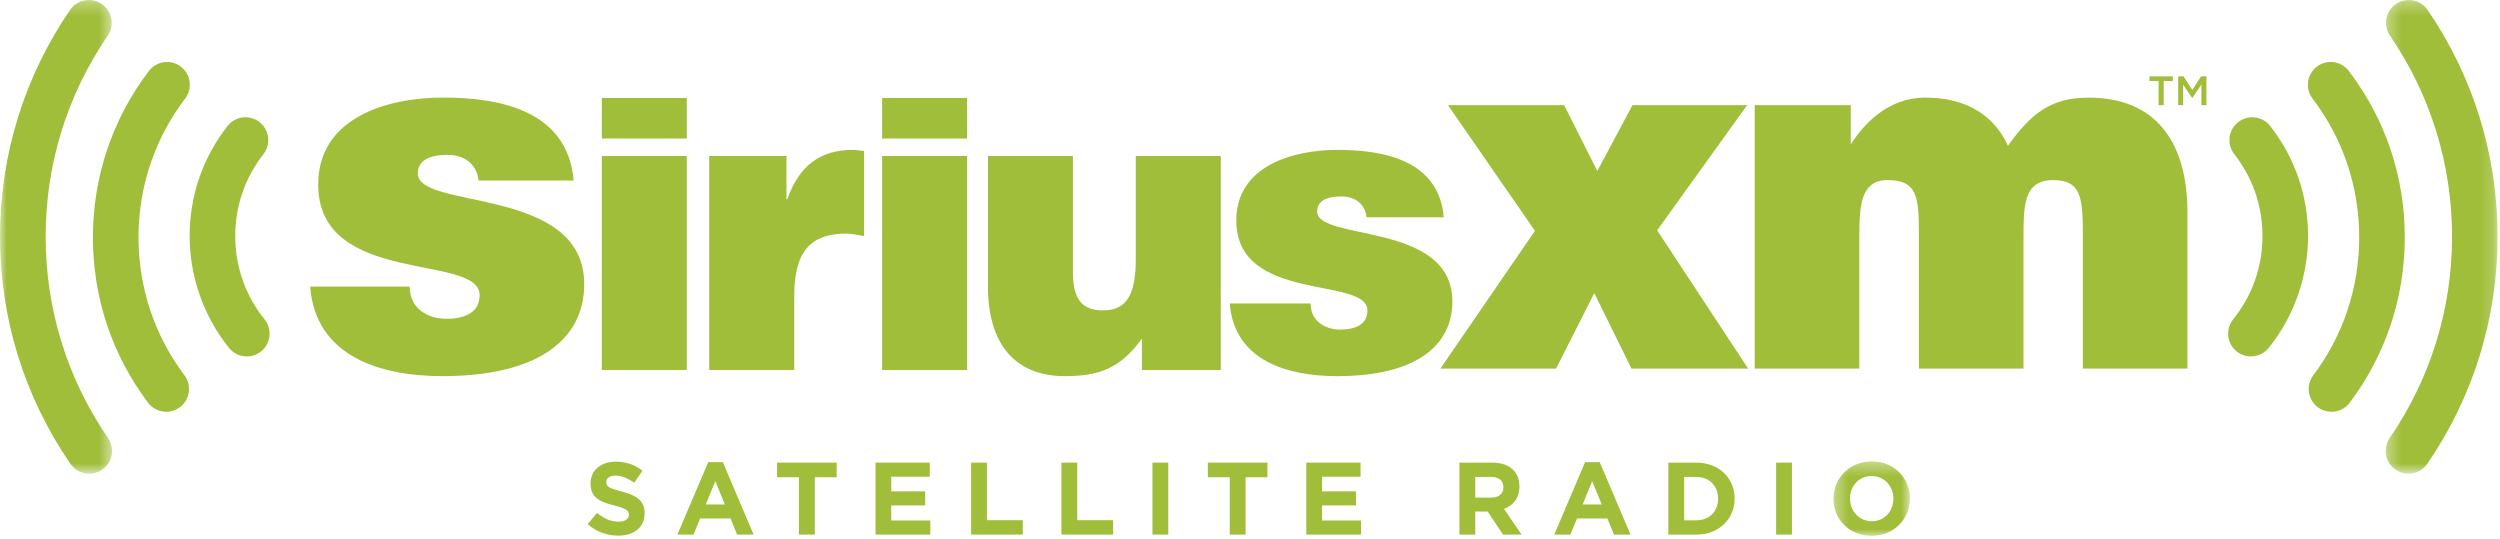 <?xml version="1.0" encoding="UTF-8" standalone="no"?>
<svg width="190px" height="41px" viewBox="0 0 190 41" version="1.1" xmlns="http://www.w3.org/2000/svg" xmlns:xlink="http://www.w3.org/1999/xlink">
    <!-- Generator: Sketch 46.2 (44496) - http://www.bohemiancoding.com/sketch -->
    <title>Page 1</title>
    <desc>Created with Sketch.</desc>
    <defs>
        <polygon id="path-1" points="6.156 6 0.344 6 0.344 0.345 6.156 0.345 6.156 6"></polygon>
        <polygon id="path-3" points="0.313 0.278 8.818 0.278 8.818 36.279 0.313 36.279"></polygon>
        <polygon id="path-5" points="0 0.278 8.514 0.278 8.514 36.279 0 36.279"></polygon>
    </defs>
    <g id="Page-1" stroke="none" stroke-width="1" fill="none" fill-rule="evenodd">
        <g transform="translate(0, -1)">
            <path d="M44.663,40.833 L45.374,39.98 C45.866,40.387 46.381,40.645 47.006,40.645 C47.498,40.645 47.795,40.449 47.795,40.129 L47.795,40.114 C47.795,39.809 47.607,39.653 46.693,39.419 C45.593,39.137 44.882,38.833 44.882,37.747 L44.882,37.732 C44.882,36.74 45.678,36.084 46.795,36.084 C47.591,36.084 48.271,36.334 48.826,36.779 L48.201,37.686 C47.717,37.349 47.241,37.146 46.779,37.146 C46.318,37.146 46.077,37.357 46.077,37.622 L46.077,37.639 C46.077,37.998 46.311,38.114 47.256,38.356 C48.365,38.645 48.99,39.044 48.99,39.997 L48.99,40.012 C48.99,41.098 48.162,41.708 46.983,41.708 C46.155,41.708 45.319,41.418 44.663,40.833" id="Fill-1" fill="#A0BE39"></path>
            <path d="M53.825,36.123 L51.481,41.629 L52.708,41.629 L53.208,40.404 L55.52,40.404 L56.019,41.629 L57.277,41.629 L54.934,36.123 L53.825,36.123 Z M54.363,37.569 L55.09,39.34 L53.638,39.34 L54.363,37.569 Z" id="Fill-3" fill="#A0BE39"></path>
            <polygon id="Fill-4" fill="#A0BE39" points="59.058 36.161 59.058 37.271 60.721 37.271 60.721 41.628 61.923 41.628 61.923 37.271 63.588 37.271 63.588 36.161"></polygon>
            <polygon id="Fill-5" fill="#A0BE39" points="66.54 36.161 66.54 41.628 70.702 41.628 70.702 40.558 67.734 40.558 67.734 39.411 70.312 39.411 70.312 38.341 67.734 38.341 67.734 37.231 70.663 37.231 70.663 36.161"></polygon>
            <polygon id="Fill-6" fill="#A0BE39" points="73.804 36.161 73.804 41.628 77.731 41.628 77.731 40.535 75.005 40.535 75.005 36.161"></polygon>
            <polygon id="Fill-7" fill="#A0BE39" points="80.667 36.161 80.667 41.628 84.596 41.628 84.596 40.535 81.87 40.535 81.87 36.161"></polygon>
            <polygon id="Fill-8" fill="#A0BE39" points="87.587 41.628 88.79 41.628 88.79 36.161 87.587 36.161"></polygon>
            <polygon id="Fill-9" fill="#A0BE39" points="91.796 36.161 91.796 37.271 93.461 37.271 93.461 41.628 94.663 41.628 94.663 37.271 96.327 37.271 96.327 36.161"></polygon>
            <polygon id="Fill-10" fill="#A0BE39" points="99.279 36.161 99.279 41.628 103.441 41.628 103.441 40.558 100.474 40.558 100.474 39.411 103.052 39.411 103.052 38.341 100.474 38.341 100.474 37.231 103.402 37.231 103.402 36.161"></polygon>
            <path d="M110.915,36.161 L113.414,36.161 C114.109,36.161 114.648,36.357 115.007,36.716 C115.313,37.021 115.476,37.45 115.476,37.965 L115.476,37.981 C115.476,38.864 115,39.418 114.305,39.676 L115.64,41.629 L114.235,41.629 L113.063,39.879 L113.048,39.879 L112.119,39.879 L112.119,41.629 L110.915,41.629 L110.915,36.161 Z M113.337,38.817 C113.922,38.817 114.258,38.504 114.258,38.044 L114.258,38.028 C114.258,37.513 113.899,37.247 113.313,37.247 L112.119,37.247 L112.119,38.817 L113.337,38.817 Z" id="Fill-11" fill="#A0BE39"></path>
            <path d="M120.468,36.123 L118.124,41.629 L119.35,41.629 L119.851,40.404 L122.163,40.404 L122.662,41.629 L123.92,41.629 L121.577,36.123 L120.468,36.123 Z M121.006,37.569 L121.733,39.34 L120.28,39.34 L121.006,37.569 Z" id="Fill-13" fill="#A0BE39"></path>
            <path d="M126.793,36.161 L128.926,36.161 C130.644,36.161 131.831,37.341 131.831,38.88 L131.831,38.896 C131.831,40.434 130.644,41.629 128.926,41.629 L126.793,41.629 L126.793,36.161 Z M128.926,40.543 C129.91,40.543 130.574,39.879 130.574,38.911 L130.574,38.896 C130.574,37.927 129.91,37.248 128.926,37.248 L127.997,37.248 L127.997,40.543 L128.926,40.543 Z" id="Fill-14" fill="#A0BE39"></path>
            <polygon id="Fill-16" fill="#A0BE39" points="134.986 41.628 136.188 41.628 136.188 36.161 134.986 36.161"></polygon>
            <g id="Group-36" transform="translate(0, 0.722)">
                <g id="Group-19" transform="translate(139, 35)">
                    <mask id="mask-2" fill="white">
                        <use xlink:href="#path-1"></use>
                    </mask>
                    <g id="Clip-18"></g>
                    <path d="M0.344,3.188 L0.344,3.173 C0.344,1.618 1.57,0.345 3.257,0.345 C4.944,0.345 6.156,1.603 6.156,3.158 L6.156,3.173 C6.156,4.726 4.929,6 3.242,6 C1.555,6 0.344,4.743 0.344,3.188 M4.898,3.188 L4.898,3.173 C4.898,2.235 4.211,1.454 3.242,1.454 C2.273,1.454 1.602,2.219 1.602,3.158 L1.602,3.173 C1.602,4.11 2.289,4.891 3.257,4.891 C4.226,4.891 4.898,4.125 4.898,3.188" id="Fill-17" fill="#A0BE39" mask="url(#mask-2)"></path>
                </g>
                <g id="Group-22" transform="translate(181, 0)">
                    <mask id="mask-4" fill="white">
                        <use xlink:href="#path-3"></use>
                    </mask>
                    <g id="Clip-21"></g>
                    <path d="M0.641,2.991 L0.641,2.991 C3.725,7.496 5.356,12.777 5.356,18.261 C5.356,23.76 3.716,29.053 0.618,33.565 C0.076,34.354 0.276,35.432 1.065,35.973 C1.851,36.518 2.931,36.317 3.473,35.529 C6.969,30.435 8.818,24.466 8.818,18.261 C8.818,12.074 6.978,6.117 3.497,1.031 C2.957,0.243 1.879,0.04 1.089,0.582 C0.301,1.121 0.1,2.201 0.641,2.991" id="Fill-20" fill="#A0BE39" mask="url(#mask-4)"></path>
                </g>
                <path d="M176.152,31.225 L176.152,31.225 C176.918,31.799 178.004,31.643 178.581,30.88 C181.318,27.236 182.764,22.891 182.764,18.32 C182.764,13.707 181.296,9.333 178.513,5.673 C177.935,4.909 176.847,4.762 176.086,5.338 C175.323,5.921 175.174,7.004 175.751,7.767 C178.074,10.824 179.299,14.471 179.299,18.32 C179.299,22.135 178.095,25.759 175.81,28.8 C175.234,29.563 175.387,30.65 176.152,31.225" id="Fill-23" fill="#A0BE39"></path>
                <path d="M169.985,26.985 L169.985,26.985 C170.731,27.584 171.822,27.465 172.422,26.719 C174.351,24.32 175.412,21.301 175.412,18.217 C175.412,15.153 174.418,12.263 172.537,9.857 C171.943,9.099 170.855,8.968 170.103,9.559 C169.348,10.148 169.213,11.237 169.804,11.991 C171.207,13.782 171.948,15.936 171.948,18.217 C171.948,20.545 171.178,22.736 169.722,24.546 C169.12,25.295 169.241,26.385 169.985,26.985" id="Fill-25" fill="#A0BE39"></path>
                <g id="Group-29">
                    <mask id="mask-6" fill="white">
                        <use xlink:href="#path-5"></use>
                    </mask>
                    <g id="Clip-28"></g>
                    <path d="M8.209,33.564 C5.106,29.053 3.47,23.76 3.47,18.261 C3.47,12.777 5.1,7.495 8.187,2.99 C8.727,2.201 8.526,1.121 7.734,0.582 C6.947,0.04 5.867,0.242 5.327,1.031 C1.842,6.116 0,12.074 0,18.261 C0,24.465 1.851,30.435 5.352,35.528 C5.893,36.317 6.974,36.518 7.762,35.972 C8.551,35.432 8.751,34.354 8.209,33.564 C8.209,33.564 8.751,34.354 8.209,33.564 C8.209,33.564 8.751,34.354 8.209,33.564" id="Fill-27" fill="#A0BE39" mask="url(#mask-6)"></path>
                </g>
                <path d="M14.073,7.767 C14.652,7.005 14.505,5.92 13.742,5.338 C12.982,4.762 11.895,4.909 11.316,5.673 C8.534,9.334 7.062,13.707 7.062,18.32 C7.062,22.891 8.509,27.236 11.248,30.88 C11.822,31.643 12.909,31.798 13.674,31.225 C14.438,30.65 14.594,29.562 14.018,28.8 C11.736,25.759 10.527,22.135 10.527,18.32 C10.527,14.472 11.752,10.823 14.073,7.767" id="Fill-30" fill="#A0BE39"></path>
                <path d="M14.413,18.217 C14.413,21.301 15.476,24.32 17.405,26.718 C18.005,27.464 19.098,27.584 19.842,26.985 C20.586,26.385 20.707,25.295 20.105,24.547 C18.649,22.737 17.88,20.546 17.88,18.217 C17.88,15.936 18.62,13.782 20.023,11.992 C20.612,11.238 20.477,10.148 19.726,9.56 C18.97,8.968 17.883,9.1 17.293,9.856 C15.407,12.263 14.413,15.153 14.413,18.217 C14.413,18.217 14.413,15.153 14.413,18.217 C14.413,18.217 14.413,15.153 14.413,18.217" id="Fill-32" fill="#A0BE39"></path>
                <path d="M31.139,22.062 C31.139,22.864 31.444,23.476 31.98,23.897 C32.476,24.279 33.165,24.508 33.929,24.508 C35.152,24.508 36.452,24.126 36.452,22.711 C36.452,19.501 24.183,22.062 24.183,14.305 C24.183,9.183 29.495,7.692 33.662,7.692 C38.018,7.692 43.14,8.686 43.599,13.999 L36.375,13.999 C36.298,13.348 36.031,12.89 35.61,12.546 C35.19,12.202 34.617,12.049 34.006,12.049 C32.63,12.049 31.751,12.469 31.751,13.463 C31.751,16.253 44.401,14.38 44.401,21.871 C44.401,26.037 40.961,28.864 33.623,28.864 C29.037,28.864 23.992,27.449 23.572,22.062 L31.139,22.062 Z" id="Fill-34" fill="#A0BE39"></path>
            </g>
            <path d="M45.739,11.529 L52.196,11.529 L52.196,8.446 L45.739,8.446 L45.739,11.529 Z M45.739,29.121 L52.196,29.121 L52.196,12.855 L45.739,12.855 L45.739,29.121 Z" id="Fill-37" fill="#A0BE39"></path>
            <path d="M53.903,12.856 L59.771,12.856 L59.771,16.145 L59.833,16.145 C60.733,13.601 62.315,12.39 64.831,12.39 C65.109,12.39 65.389,12.453 65.669,12.483 L65.669,18.94 C65.234,18.878 64.768,18.753 64.333,18.753 C61.696,18.753 60.361,19.995 60.361,23.503 L60.361,29.122 L53.903,29.122 L53.903,12.856 Z" id="Fill-38" fill="#A0BE39"></path>
            <path d="M67.042,11.529 L73.499,11.529 L73.499,8.446 L67.042,8.446 L67.042,11.529 Z M67.042,29.121 L73.499,29.121 L73.499,12.855 L67.042,12.855 L67.042,29.121 Z" id="Fill-40" fill="#A0BE39"></path>
            <g id="Group-45" transform="translate(75, 11.722)" fill="#A0BE39">
                <path d="M17.777,17.4 L11.786,17.4 L11.786,15.009 C10.172,17.243 8.589,17.865 5.919,17.865 C2.38,17.865 0.084,15.692 0.084,11.036 L0.084,1.134 L6.54,1.134 L6.54,9.919 C6.54,12.153 7.317,12.867 8.868,12.867 C10.73,12.867 11.32,11.471 11.32,8.957 L11.32,1.134 L17.777,1.134 L17.777,17.4 Z" id="Fill-41"></path>
                <path d="M24.608,12.34 C24.608,12.991 24.857,13.489 25.292,13.829 C25.695,14.141 26.254,14.327 26.874,14.327 C27.867,14.327 28.922,14.016 28.922,12.867 C28.922,10.26 18.957,12.34 18.957,6.039 C18.957,1.879 23.273,0.668 26.657,0.668 C30.196,0.668 34.355,1.475 34.728,5.79 L28.862,5.79 C28.798,5.262 28.582,4.889 28.24,4.611 C27.898,4.331 27.432,4.208 26.937,4.208 C25.818,4.208 25.105,4.549 25.105,5.356 C25.105,7.622 35.38,6.101 35.38,12.185 C35.38,15.568 32.586,17.865 26.626,17.865 C22.901,17.865 18.803,16.718 18.461,12.34 L24.608,12.34 Z" id="Fill-43"></path>
            </g>
            <polygon id="Fill-46" fill="#A0BE39" points="116.656 18.542 110.044 8.988 118.873 8.988 121.395 13.995 124.071 8.988 132.784 8.988 125.943 18.505 132.86 29.014 123.994 29.014 121.165 23.281 118.262 29.014 109.47 29.014"></polygon>
            <path d="M133.358,8.988 L140.659,8.988 L140.659,11.968 C141.652,10.44 143.46,8.417 146.327,8.417 C149.641,8.417 151.646,9.942 152.602,12.083 C154.323,9.676 155.83,8.419 158.728,8.419 C163.767,8.417 166.247,11.701 166.247,17.166 L166.247,29.013 L158.298,29.013 L158.298,18.81 C158.298,15.867 158.106,14.683 156.004,14.689 C153.771,14.695 153.787,16.708 153.787,19.115 L153.787,29.013 L145.837,29.013 L145.837,18.81 C145.837,15.867 145.664,14.739 143.546,14.685 C141.363,14.629 141.307,16.708 141.307,19.115 L141.307,29.013 L133.358,29.013 L133.358,8.988 Z" id="Fill-47" fill="#A0BE39"></path>
            <polygon id="Fill-49" fill="#A0BE39" points="164.054 7.159 163.361 7.159 163.361 6.803 165.133 6.803 165.133 7.159 164.441 7.159 164.441 8.989 164.054 8.989"></polygon>
            <polygon id="Fill-50" fill="#A0BE39" points="165.541 6.803 165.95 6.803 166.615 7.836 167.28 6.803 167.689 6.803 167.689 8.989 167.304 8.989 167.304 7.421 166.615 8.452 166.602 8.452 165.918 7.427 165.918 8.989 165.541 8.989"></polygon>
        </g>
    </g>
</svg>